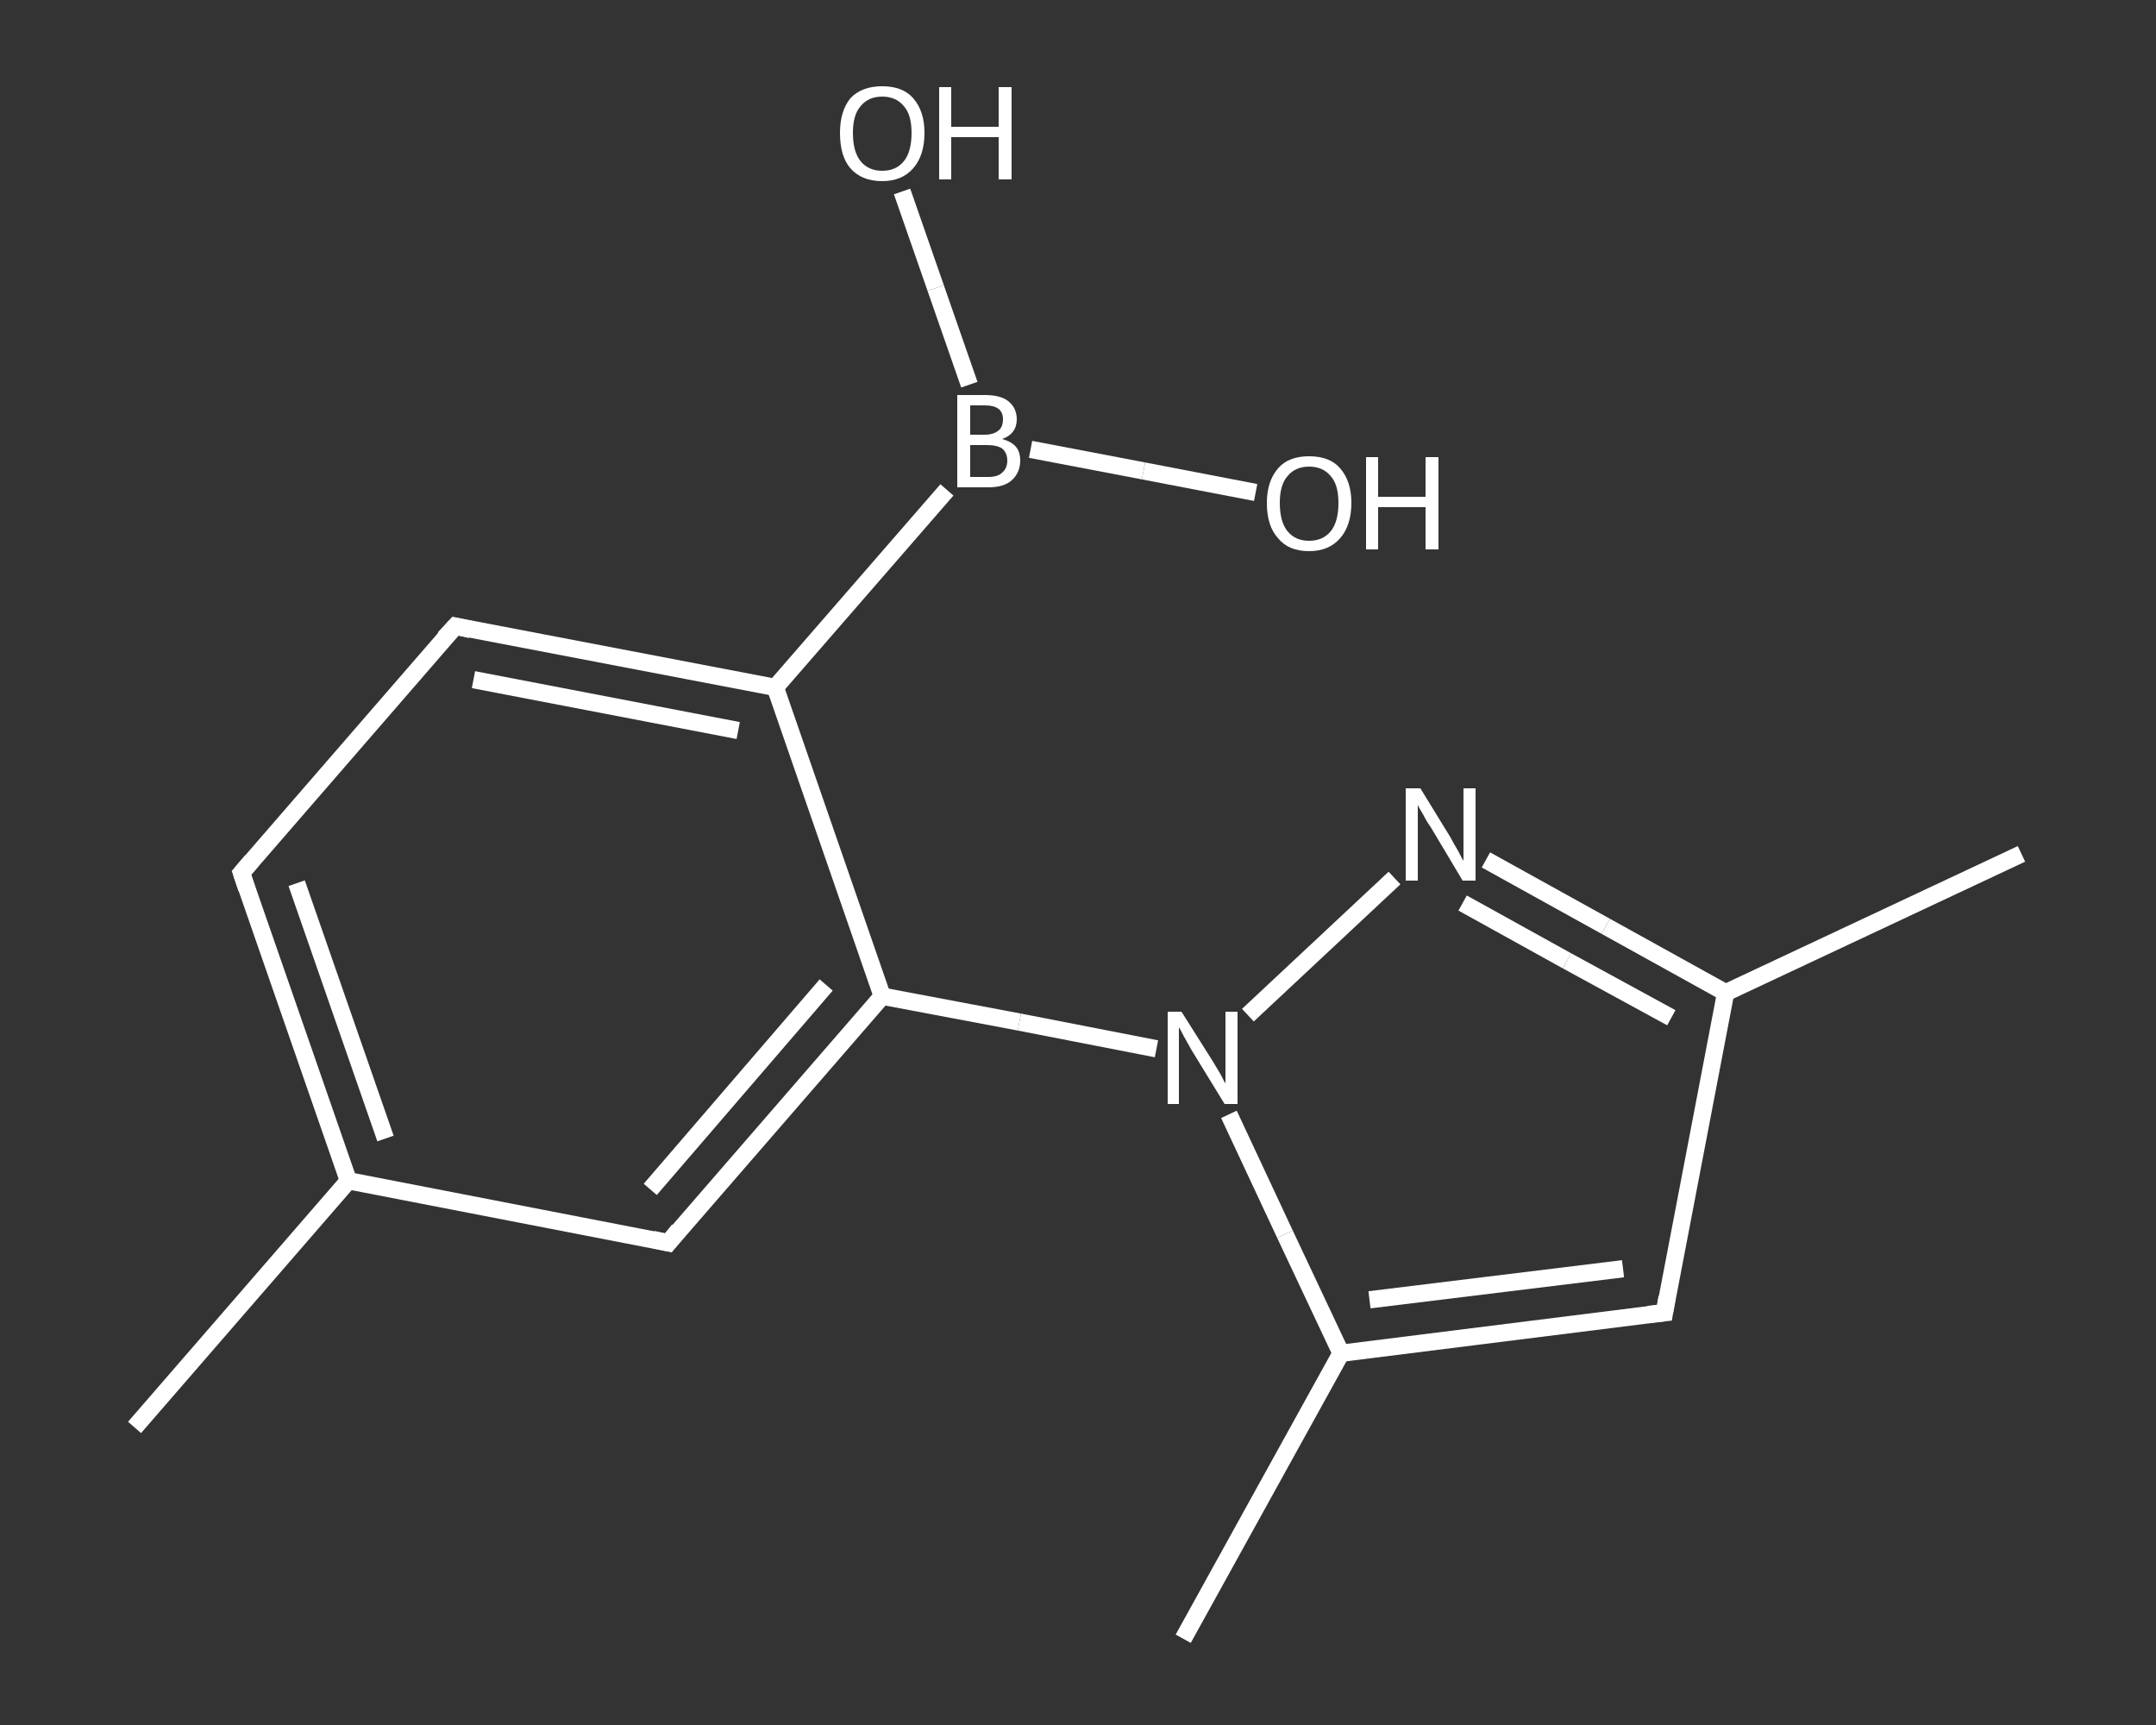 <?xml version='1.0' encoding='iso-8859-1'?>
<svg version='1.1' baseProfile='full'
              xmlns='http://www.w3.org/2000/svg'
                      xmlns:rdkit='http://www.rdkit.org/xml'
                      xmlns:xlink='http://www.w3.org/1999/xlink'
                  xml:space='preserve'
width='250px' height='200px' viewBox='0 0 250 200'>
<rect x="0" y="0" width="250" height="200" fill="#333333" stroke="none"/>
<!-- END OF HEADER -->
<rect style='opacity:1.0;fill:transparent;stroke:none' width='250.0' height='200.0' x='0.0' y='0.0'> </rect>
<path class='bond-0 atom-0 atom-1' d='M 15.6,165.5 L 40.4,136.9' style='fill:none;fill-rule:evenodd;stroke:#FFFFFF;stroke-width:2.0px;stroke-linecap:butt;stroke-linejoin:miter;stroke-opacity:1' />
<path class='bond-1 atom-1 atom-2' d='M 40.4,136.9 L 28.0,101.2' style='fill:none;fill-rule:evenodd;stroke:#FFFFFF;stroke-width:2.0px;stroke-linecap:butt;stroke-linejoin:miter;stroke-opacity:1' />
<path class='bond-1 atom-1 atom-2' d='M 44.7,132.0 L 34.4,102.4' style='fill:none;fill-rule:evenodd;stroke:#FFFFFF;stroke-width:2.0px;stroke-linecap:butt;stroke-linejoin:miter;stroke-opacity:1' />
<path class='bond-2 atom-2 atom-3' d='M 28.0,101.2 L 52.8,72.6' style='fill:none;fill-rule:evenodd;stroke:#FFFFFF;stroke-width:2.0px;stroke-linecap:butt;stroke-linejoin:miter;stroke-opacity:1' />
<path class='bond-3 atom-3 atom-4' d='M 52.8,72.6 L 89.9,79.7' style='fill:none;fill-rule:evenodd;stroke:#FFFFFF;stroke-width:2.0px;stroke-linecap:butt;stroke-linejoin:miter;stroke-opacity:1' />
<path class='bond-3 atom-3 atom-4' d='M 54.9,78.8 L 85.6,84.7' style='fill:none;fill-rule:evenodd;stroke:#FFFFFF;stroke-width:2.0px;stroke-linecap:butt;stroke-linejoin:miter;stroke-opacity:1' />
<path class='bond-4 atom-4 atom-5' d='M 89.9,79.7 L 109.8,56.8' style='fill:none;fill-rule:evenodd;stroke:#FFFFFF;stroke-width:2.0px;stroke-linecap:butt;stroke-linejoin:miter;stroke-opacity:1' />
<path class='bond-5 atom-5 atom-6' d='M 119.5,52.1 L 132.6,54.6' style='fill:none;fill-rule:evenodd;stroke:#FFFFFF;stroke-width:2.0px;stroke-linecap:butt;stroke-linejoin:miter;stroke-opacity:1' />
<path class='bond-5 atom-5 atom-6' d='M 132.6,54.6 L 145.6,57.1' style='fill:none;fill-rule:evenodd;stroke:#FFFFFF;stroke-width:2.0px;stroke-linecap:butt;stroke-linejoin:miter;stroke-opacity:1' />
<path class='bond-6 atom-5 atom-7' d='M 112.4,44.6 L 108.5,33.4' style='fill:none;fill-rule:evenodd;stroke:#FFFFFF;stroke-width:2.0px;stroke-linecap:butt;stroke-linejoin:miter;stroke-opacity:1' />
<path class='bond-6 atom-5 atom-7' d='M 108.5,33.4 L 104.6,22.2' style='fill:none;fill-rule:evenodd;stroke:#FFFFFF;stroke-width:2.0px;stroke-linecap:butt;stroke-linejoin:miter;stroke-opacity:1' />
<path class='bond-7 atom-4 atom-8' d='M 89.9,79.7 L 102.3,115.5' style='fill:none;fill-rule:evenodd;stroke:#FFFFFF;stroke-width:2.0px;stroke-linecap:butt;stroke-linejoin:miter;stroke-opacity:1' />
<path class='bond-8 atom-8 atom-9' d='M 102.3,115.5 L 118.2,118.5' style='fill:none;fill-rule:evenodd;stroke:#FFFFFF;stroke-width:2.0px;stroke-linecap:butt;stroke-linejoin:miter;stroke-opacity:1' />
<path class='bond-8 atom-8 atom-9' d='M 118.2,118.5 L 134.1,121.6' style='fill:none;fill-rule:evenodd;stroke:#FFFFFF;stroke-width:2.0px;stroke-linecap:butt;stroke-linejoin:miter;stroke-opacity:1' />
<path class='bond-9 atom-9 atom-10' d='M 144.7,117.7 L 161.7,101.8' style='fill:none;fill-rule:evenodd;stroke:#FFFFFF;stroke-width:2.0px;stroke-linecap:butt;stroke-linejoin:miter;stroke-opacity:1' />
<path class='bond-10 atom-10 atom-11' d='M 172.3,99.7 L 186.2,107.4' style='fill:none;fill-rule:evenodd;stroke:#FFFFFF;stroke-width:2.0px;stroke-linecap:butt;stroke-linejoin:miter;stroke-opacity:1' />
<path class='bond-10 atom-10 atom-11' d='M 186.2,107.4 L 200.1,115.1' style='fill:none;fill-rule:evenodd;stroke:#FFFFFF;stroke-width:2.0px;stroke-linecap:butt;stroke-linejoin:miter;stroke-opacity:1' />
<path class='bond-10 atom-10 atom-11' d='M 169.6,104.7 L 181.7,111.4' style='fill:none;fill-rule:evenodd;stroke:#FFFFFF;stroke-width:2.0px;stroke-linecap:butt;stroke-linejoin:miter;stroke-opacity:1' />
<path class='bond-10 atom-10 atom-11' d='M 181.7,111.4 L 193.8,118.0' style='fill:none;fill-rule:evenodd;stroke:#FFFFFF;stroke-width:2.0px;stroke-linecap:butt;stroke-linejoin:miter;stroke-opacity:1' />
<path class='bond-11 atom-11 atom-12' d='M 200.1,115.1 L 234.4,99.0' style='fill:none;fill-rule:evenodd;stroke:#FFFFFF;stroke-width:2.0px;stroke-linecap:butt;stroke-linejoin:miter;stroke-opacity:1' />
<path class='bond-12 atom-11 atom-13' d='M 200.1,115.1 L 193.0,152.2' style='fill:none;fill-rule:evenodd;stroke:#FFFFFF;stroke-width:2.0px;stroke-linecap:butt;stroke-linejoin:miter;stroke-opacity:1' />
<path class='bond-13 atom-13 atom-14' d='M 193.0,152.2 L 155.5,156.9' style='fill:none;fill-rule:evenodd;stroke:#FFFFFF;stroke-width:2.0px;stroke-linecap:butt;stroke-linejoin:miter;stroke-opacity:1' />
<path class='bond-13 atom-13 atom-14' d='M 188.2,147.1 L 158.8,150.7' style='fill:none;fill-rule:evenodd;stroke:#FFFFFF;stroke-width:2.0px;stroke-linecap:butt;stroke-linejoin:miter;stroke-opacity:1' />
<path class='bond-14 atom-14 atom-15' d='M 155.5,156.9 L 137.2,190.0' style='fill:none;fill-rule:evenodd;stroke:#FFFFFF;stroke-width:2.0px;stroke-linecap:butt;stroke-linejoin:miter;stroke-opacity:1' />
<path class='bond-15 atom-8 atom-16' d='M 102.3,115.5 L 77.5,144.1' style='fill:none;fill-rule:evenodd;stroke:#FFFFFF;stroke-width:2.0px;stroke-linecap:butt;stroke-linejoin:miter;stroke-opacity:1' />
<path class='bond-15 atom-8 atom-16' d='M 95.8,114.2 L 75.4,137.9' style='fill:none;fill-rule:evenodd;stroke:#FFFFFF;stroke-width:2.0px;stroke-linecap:butt;stroke-linejoin:miter;stroke-opacity:1' />
<path class='bond-16 atom-16 atom-1' d='M 77.5,144.1 L 40.4,136.9' style='fill:none;fill-rule:evenodd;stroke:#FFFFFF;stroke-width:2.0px;stroke-linecap:butt;stroke-linejoin:miter;stroke-opacity:1' />
<path class='bond-17 atom-14 atom-9' d='M 155.5,156.9 L 149.0,143.1' style='fill:none;fill-rule:evenodd;stroke:#FFFFFF;stroke-width:2.0px;stroke-linecap:butt;stroke-linejoin:miter;stroke-opacity:1' />
<path class='bond-17 atom-14 atom-9' d='M 149.0,143.1 L 142.5,129.2' style='fill:none;fill-rule:evenodd;stroke:#FFFFFF;stroke-width:2.0px;stroke-linecap:butt;stroke-linejoin:miter;stroke-opacity:1' />
<path d='M 28.6,103.0 L 28.0,101.2 L 29.2,99.8' style='fill:none;stroke:#FFFFFF;stroke-width:2.0px;stroke-linecap:butt;stroke-linejoin:miter;stroke-opacity:1;' />
<path d='M 51.5,74.0 L 52.8,72.6 L 54.6,73.0' style='fill:none;stroke:#FFFFFF;stroke-width:2.0px;stroke-linecap:butt;stroke-linejoin:miter;stroke-opacity:1;' />
<path d='M 193.3,150.4 L 193.0,152.2 L 191.1,152.4' style='fill:none;stroke:#FFFFFF;stroke-width:2.0px;stroke-linecap:butt;stroke-linejoin:miter;stroke-opacity:1;' />
<path d='M 78.7,142.6 L 77.5,144.1 L 75.7,143.7' style='fill:none;stroke:#FFFFFF;stroke-width:2.0px;stroke-linecap:butt;stroke-linejoin:miter;stroke-opacity:1;' />
<path class='atom-5' d='M 116.2 50.9
Q 117.3 51.2, 117.8 51.8
Q 118.3 52.4, 118.3 53.4
Q 118.3 54.8, 117.3 55.7
Q 116.4 56.5, 114.6 56.5
L 111.0 56.5
L 111.0 45.8
L 114.2 45.8
Q 116.0 45.8, 116.9 46.5
Q 117.9 47.3, 117.9 48.6
Q 117.9 50.3, 116.2 50.9
M 112.5 47.0
L 112.5 50.4
L 114.2 50.4
Q 115.2 50.4, 115.8 49.9
Q 116.3 49.5, 116.3 48.6
Q 116.3 47.0, 114.2 47.0
L 112.5 47.0
M 114.6 55.3
Q 115.7 55.3, 116.2 54.8
Q 116.8 54.3, 116.8 53.4
Q 116.8 52.5, 116.2 52.0
Q 115.6 51.6, 114.4 51.6
L 112.5 51.6
L 112.5 55.3
L 114.6 55.3
' fill='#FFFFFF'/>
<path class='atom-6' d='M 146.9 58.3
Q 146.9 55.8, 148.2 54.3
Q 149.4 52.9, 151.8 52.9
Q 154.2 52.9, 155.4 54.3
Q 156.7 55.8, 156.7 58.3
Q 156.7 60.9, 155.4 62.4
Q 154.1 63.9, 151.8 63.9
Q 149.4 63.9, 148.2 62.4
Q 146.9 61.0, 146.9 58.3
M 151.8 62.7
Q 153.4 62.7, 154.3 61.6
Q 155.2 60.5, 155.2 58.3
Q 155.2 56.2, 154.3 55.2
Q 153.4 54.1, 151.8 54.1
Q 150.2 54.1, 149.3 55.2
Q 148.4 56.2, 148.4 58.3
Q 148.4 60.5, 149.3 61.6
Q 150.2 62.7, 151.8 62.7
' fill='#FFFFFF'/>
<path class='atom-6' d='M 158.4 53.0
L 159.8 53.0
L 159.8 57.6
L 165.3 57.6
L 165.3 53.0
L 166.8 53.0
L 166.8 63.7
L 165.3 63.7
L 165.3 58.8
L 159.8 58.8
L 159.8 63.7
L 158.4 63.7
L 158.4 53.0
' fill='#FFFFFF'/>
<path class='atom-7' d='M 97.4 15.4
Q 97.4 12.9, 98.6 11.4
Q 99.9 10.0, 102.3 10.0
Q 104.7 10.0, 105.9 11.4
Q 107.2 12.9, 107.2 15.4
Q 107.2 18.0, 105.9 19.5
Q 104.6 21.0, 102.3 21.0
Q 99.9 21.0, 98.6 19.5
Q 97.4 18.1, 97.4 15.4
M 102.3 19.8
Q 103.9 19.8, 104.8 18.7
Q 105.7 17.6, 105.7 15.4
Q 105.7 13.3, 104.8 12.3
Q 103.9 11.2, 102.3 11.2
Q 100.7 11.2, 99.8 12.3
Q 98.9 13.3, 98.9 15.4
Q 98.9 17.6, 99.8 18.7
Q 100.7 19.8, 102.3 19.8
' fill='#FFFFFF'/>
<path class='atom-7' d='M 108.9 10.1
L 110.3 10.1
L 110.3 14.7
L 115.8 14.7
L 115.8 10.1
L 117.3 10.1
L 117.3 20.8
L 115.8 20.8
L 115.8 15.9
L 110.3 15.9
L 110.3 20.8
L 108.9 20.8
L 108.9 10.1
' fill='#FFFFFF'/>
<path class='atom-9' d='M 137.0 117.3
L 140.6 123.0
Q 140.9 123.5, 141.5 124.5
Q 142.0 125.5, 142.1 125.6
L 142.1 117.3
L 143.5 117.3
L 143.5 128.0
L 142.0 128.0
L 138.2 121.8
Q 137.8 121.1, 137.3 120.2
Q 136.9 119.4, 136.7 119.1
L 136.7 128.0
L 135.4 128.0
L 135.4 117.3
L 137.0 117.3
' fill='#FFFFFF'/>
<path class='atom-10' d='M 164.7 91.4
L 168.2 97.1
Q 168.5 97.7, 169.1 98.7
Q 169.6 99.7, 169.7 99.8
L 169.7 91.4
L 171.1 91.4
L 171.1 102.1
L 169.6 102.1
L 165.9 95.9
Q 165.4 95.2, 165.0 94.4
Q 164.5 93.6, 164.4 93.3
L 164.4 102.1
L 163.0 102.1
L 163.0 91.4
L 164.7 91.4
' fill='#FFFFFF'/>
</svg>
